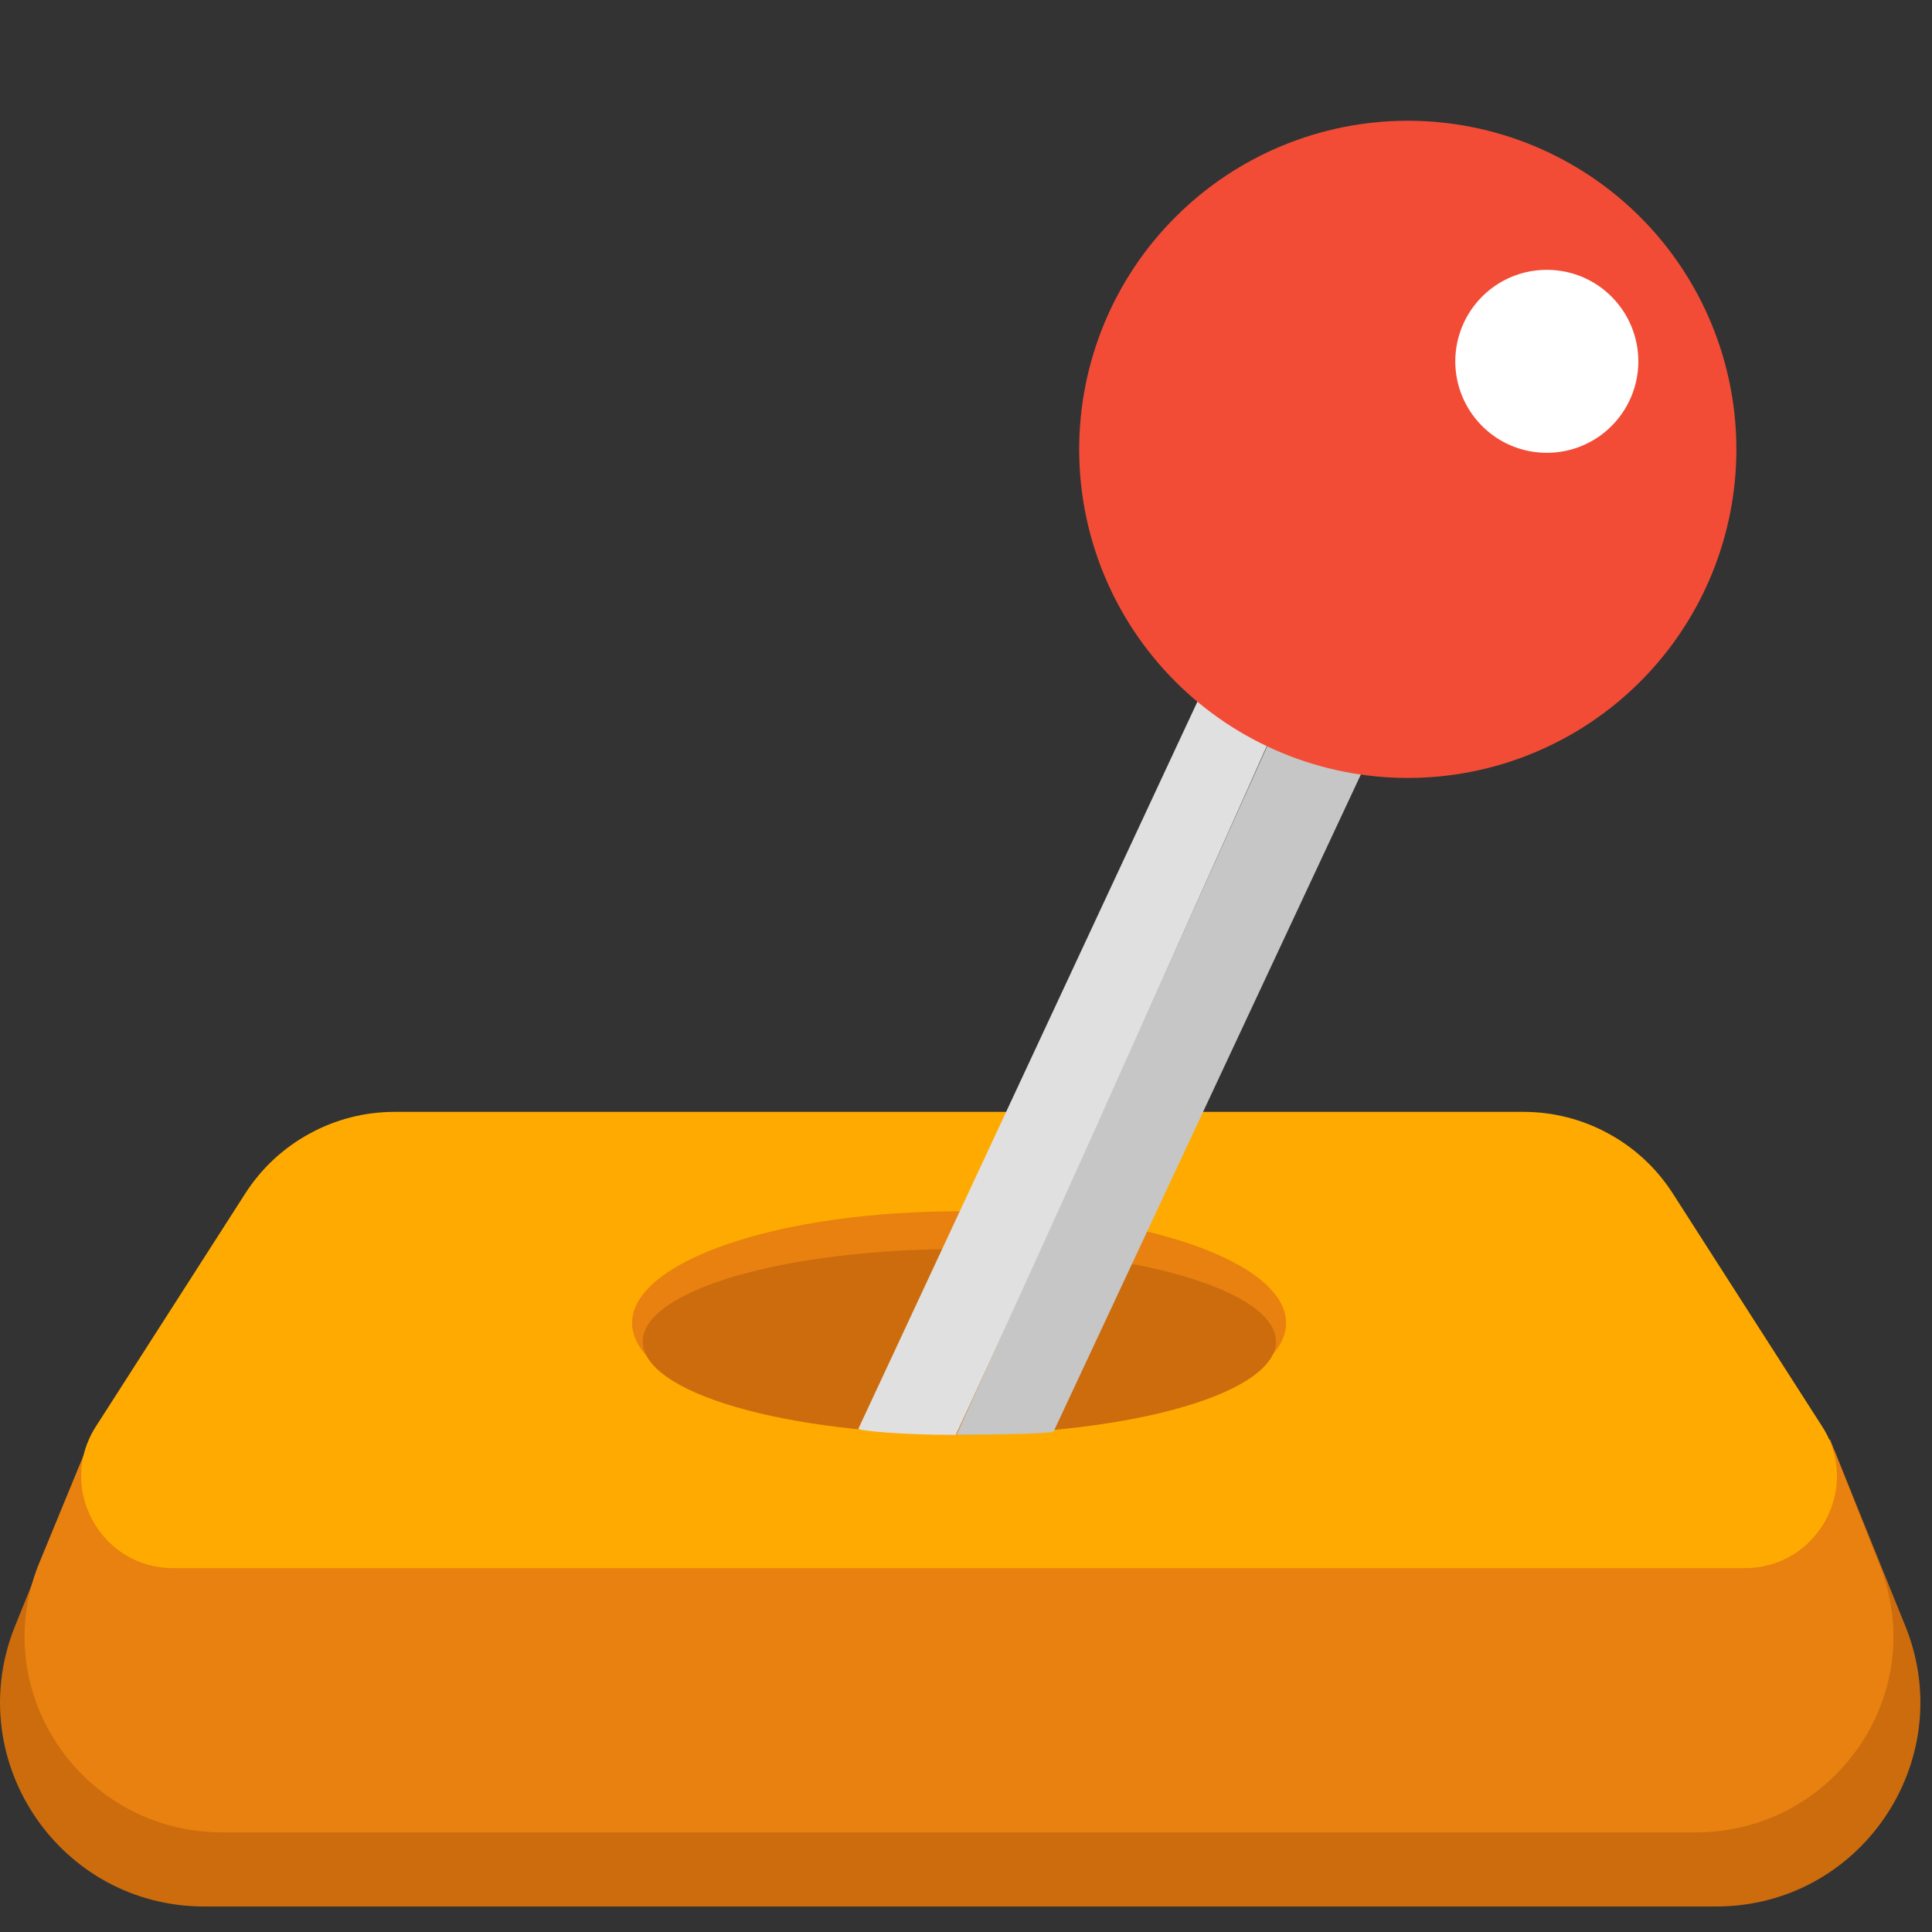 <svg width="24" height="24" viewBox="0 0 24 24" fill="none" xmlns="http://www.w3.org/2000/svg">
<rect x="0" y="0" width="24" height="24" fill="#333333" stroke="none"/>
<path d="M21.32 23.683H2.536C0.755 23.683 -0.47 21.893 0.174 20.232L1.069 18.016H22.787L23.682 20.232C24.326 21.893 23.102 23.683 21.32 23.683Z" fill="#CC6C0D"/>
<path d="M21.06 22.763H2.766C1.037 22.763 -0.152 21.044 0.474 19.449L1.148 17.812L22.734 17.883L23.352 19.449C23.978 21.044 22.789 22.763 21.06 22.763Z" fill="#E88110"/>
<path d="M21.675 19.48H2.151C1.249 19.48 0.703 18.482 1.19 17.722L3.046 14.827C3.245 14.516 3.519 14.26 3.844 14.083C4.168 13.905 4.531 13.812 4.901 13.812H18.926C19.296 13.812 19.659 13.905 19.983 14.083C20.308 14.26 20.582 14.516 20.781 14.827L22.637 17.722C23.124 18.482 22.578 19.48 21.675 19.48Z" fill="#FFAA00"/>
<path d="M7.852 16.434C7.852 16.802 8.28 17.155 9.041 17.415C9.803 17.675 10.836 17.821 11.914 17.821C12.991 17.821 14.024 17.675 14.786 17.415C15.548 17.155 15.976 16.802 15.976 16.434C15.976 16.252 15.871 16.072 15.667 15.903C15.463 15.735 15.164 15.582 14.786 15.453C14.409 15.324 13.961 15.222 13.468 15.152C12.976 15.083 12.447 15.047 11.914 15.047C11.38 15.047 10.852 15.083 10.359 15.152C9.866 15.222 9.419 15.324 9.041 15.453C8.664 15.582 8.365 15.735 8.161 15.903C7.957 16.072 7.852 16.252 7.852 16.434Z" fill="#E88110"/>
<path d="M7.984 16.665C7.984 16.816 8.086 16.965 8.284 17.105C8.481 17.244 8.771 17.371 9.136 17.477C9.502 17.584 9.935 17.669 10.412 17.727C10.89 17.784 11.401 17.814 11.918 17.814C12.434 17.814 12.946 17.784 13.423 17.727C13.9 17.669 14.334 17.584 14.699 17.477C15.064 17.371 15.354 17.244 15.552 17.105C15.749 16.965 15.851 16.816 15.851 16.665C15.851 16.514 15.749 16.364 15.552 16.225C15.354 16.086 15.064 15.959 14.699 15.852C14.334 15.745 13.9 15.661 13.423 15.603C12.946 15.545 12.434 15.516 11.918 15.516C11.401 15.516 10.89 15.545 10.412 15.603C9.935 15.661 9.502 15.745 9.136 15.852C8.771 15.959 8.481 16.086 8.284 16.225C8.086 16.364 7.984 16.514 7.984 16.665Z" fill="#CC6C0D"/>
<path d="M13.087 17.777H13.091L17.029 9.356L15.933 8.844C15.933 8.844 12.643 16.159 11.883 17.822C12.551 17.822 13.092 17.804 13.092 17.782C13.092 17.781 13.09 17.779 13.087 17.777Z" fill="#C6C6C6"/>
<path d="M15.924 8.848L15.012 8.422L10.664 17.746V17.75C10.664 17.772 11.205 17.825 11.873 17.825C12.773 15.918 15.924 8.848 15.924 8.848Z" fill="#E0E0E0"/>
<path d="M13.406 5.582C13.406 6.665 13.836 7.703 14.602 8.468C15.367 9.234 16.406 9.664 17.488 9.664C18.571 9.664 19.609 9.234 20.375 8.468C21.14 7.703 21.57 6.665 21.57 5.582C21.57 4.499 21.14 3.461 20.375 2.696C19.609 1.93 18.571 1.5 17.488 1.5C16.406 1.5 15.367 1.93 14.602 2.696C13.836 3.461 13.406 4.499 13.406 5.582Z" fill="#F24C36"/>
<path d="M18.078 4.489C18.078 4.79 18.198 5.079 18.411 5.292C18.624 5.506 18.913 5.625 19.215 5.625C19.517 5.625 19.806 5.506 20.019 5.292C20.232 5.079 20.352 4.79 20.352 4.489C20.352 4.187 20.232 3.898 20.019 3.685C19.806 3.471 19.517 3.352 19.215 3.352C18.913 3.352 18.624 3.471 18.411 3.685C18.198 3.898 18.078 4.187 18.078 4.489Z" fill="white"/>
</svg>
